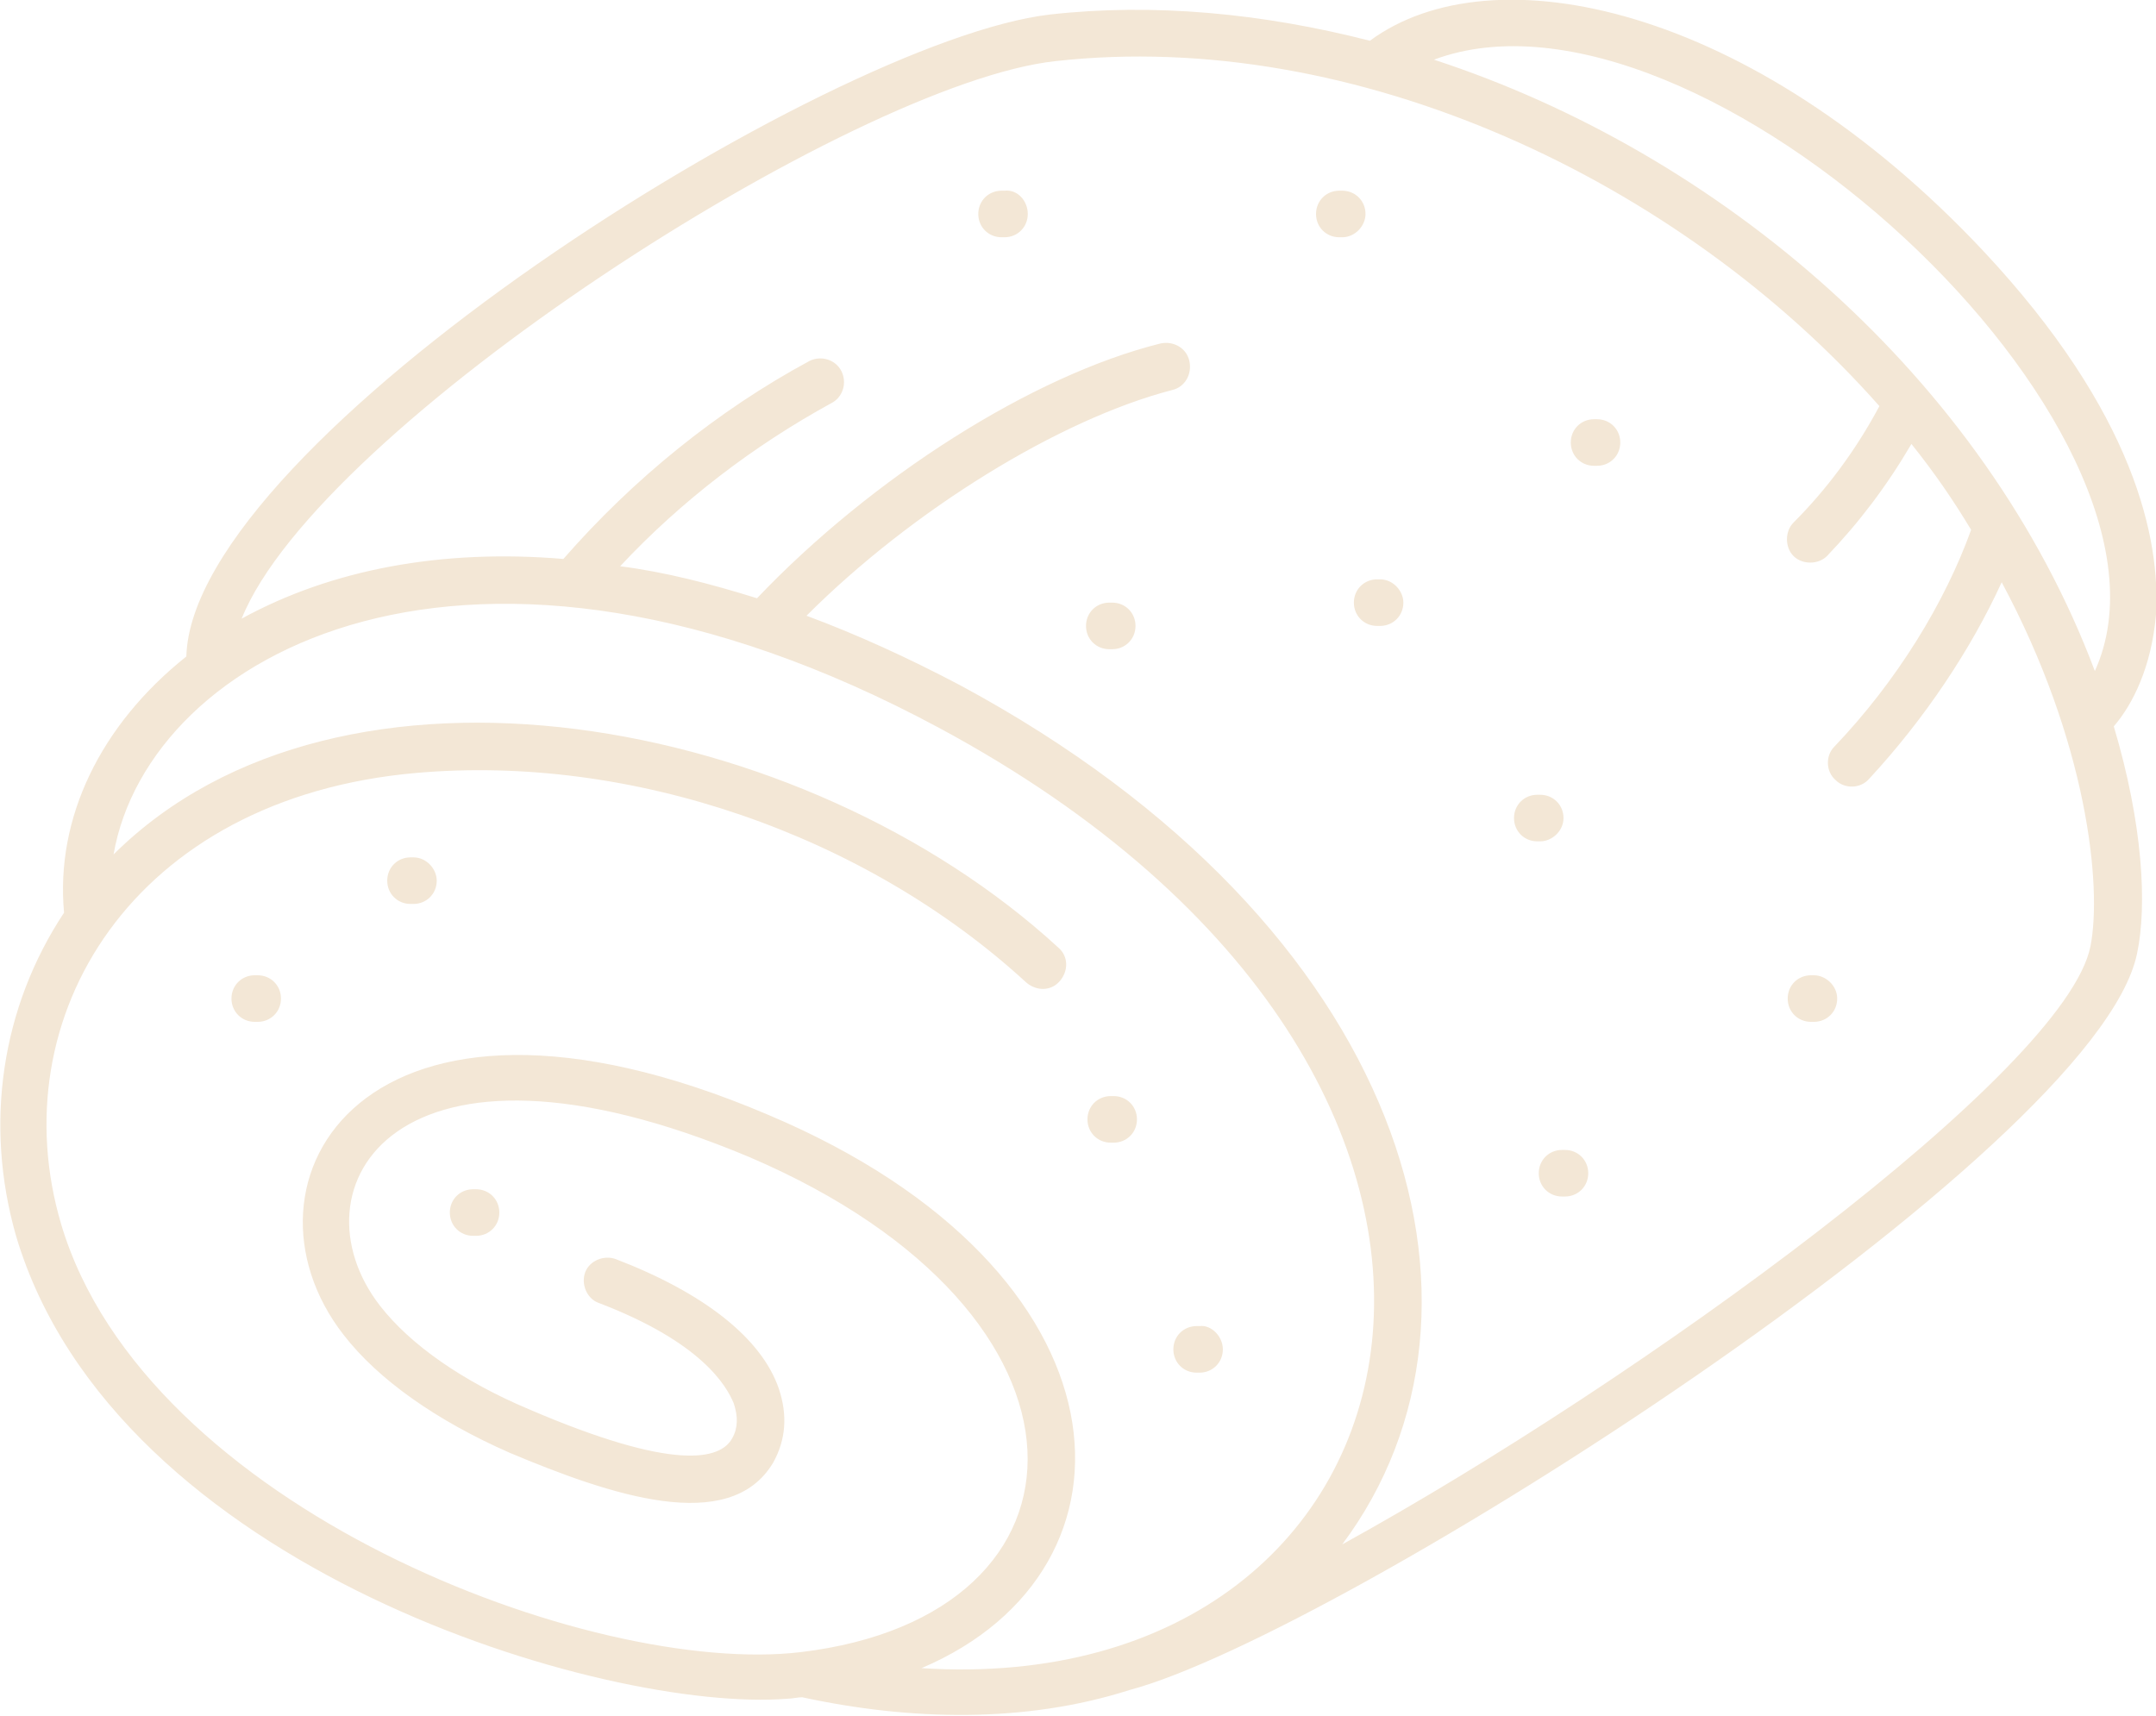 <svg xmlns="http://www.w3.org/2000/svg" xmlns:xlink="http://www.w3.org/1999/xlink" id="Ebene_1" x="0px" y="0px" viewBox="0 0 148.1 117.9" style="enable-background:new 0 0 148.1 117.9;" xml:space="preserve">
<style type="text/css">
	.st0{fill:#F3E7D6;}
</style>
<path class="st0" d="M136.2,17.2C120.3,0.3,102.5-3.4,94.1,2.8C86.7,0.9,79.2,0.2,72.1,1C56.8,2.8,13.2,30.3,12.8,45.1  c-5.9,4.7-9,11.1-8.4,17.6c-4.3,6.5-5.5,14.5-3.3,22.2c6.8,22.9,40.6,32.8,53,31.8c0.3,0,0.7-0.1,1-0.1c7.4,1.6,15.3,1.8,22.5-0.5  c14.3-3.8,66.4-36.9,69.2-50.6c0.7-3.3,0.4-8.9-1.6-15.6c1.3-1.5,2.6-4.1,2.9-7.7C148.4,37.1,146.7,28.4,136.2,17.2z M63.3,114.6  c16-6.8,14.8-27.3-10.5-38c-27.9-11.9-37.3,4.7-29.2,15.1C26,94.8,30,97.6,35,99.8c6.9,2.9,15.1,5.7,18.1,0.7c0.9-1.6,1-3.3,0.4-5.1  c-1.2-3.5-5.2-6.6-11.2-8.9c-0.8-0.3-1.8,0.1-2.1,0.9c-0.3,0.8,0.1,1.8,0.9,2.1c7.1,2.7,8.8,5.7,9.3,6.9c0.3,0.9,0.3,1.7-0.1,2.4  c-0.8,1.5-4,2.3-14-2c-4.5-1.9-8.1-4.4-10.2-7.1c-6.2-8,0.9-20.5,25.4-10.2C76.7,90.3,76,111,55,113.5c-14.3,1.7-45-9.9-50.8-29.4  C0,69.9,9.1,54.8,28.6,53.1c14.7-1.3,30.8,4.2,41.9,14.4c0.7,0.6,1.7,0.6,2.3-0.1c0.6-0.7,0.6-1.7-0.1-2.3  c-17.4-16-49.3-21.9-64.9-6.4c2.4-13.8,24.5-26,56.7-8.7C109.5,74.2,99.2,116.9,63.3,114.6z M143.6,65c-1.7,8.6-30.9,29.8-51.4,41.1  c12.1-16.2,4.4-42.5-26.2-59c-3.6-1.9-7.1-3.5-10.6-4.8c7.3-7.3,17.4-13.5,25.1-15.5c0.9-0.2,1.4-1.1,1.2-2c-0.2-0.9-1.1-1.4-2-1.2  c-8.8,2.2-19.8,9.2-27.7,17.5c-3.2-1-6.3-1.8-9.4-2.2c4.2-4.5,9.2-8.3,14.5-11.2c0.8-0.4,1.1-1.4,0.7-2.2c-0.4-0.8-1.4-1.1-2.2-0.7  c-6.3,3.4-12.1,8.1-16.9,13.6c-8.3-0.7-15.9,0.7-22.1,4.1c5.3-13.2,42-36.8,55.9-38.3c20.6-2.3,42.9,8.2,56.6,23.7  c-1.6,3-3.6,5.7-5.9,8c-0.6,0.6-0.6,1.7,0,2.3c0.6,0.6,1.7,0.6,2.3,0c2.2-2.3,4.1-4.8,5.8-7.7c1.6,2,2.9,3.9,4.1,5.9  c-1.8,5-5.1,10.4-9.4,14.9c-0.6,0.6-0.6,1.7,0.1,2.3c0.6,0.6,1.7,0.6,2.3-0.1c3.8-4.1,7-8.9,9.1-13.5C143.4,51,144.4,60.9,143.6,65z   M143.9,46.1c-7.6-20.2-25.8-35.6-45.4-42C116.7-2.7,151.4,29.6,143.9,46.1z M105.8,57.8h-0.2c-0.9,0-1.6-0.7-1.6-1.6  c0-0.9,0.7-1.6,1.6-1.6h0.2c0.9,0,1.6,0.7,1.6,1.6C107.4,57.1,106.6,57.8,105.8,57.8z M84,92.7c0,0.9-0.7,1.6-1.6,1.6h-0.2  c-0.9,0-1.6-0.7-1.6-1.6c0-0.9,0.7-1.6,1.6-1.6h0.2C83.2,91,84,91.8,84,92.7z M78.1,76.9c0,0.9-0.7,1.6-1.6,1.6h-0.2  c-0.9,0-1.6-0.7-1.6-1.6s0.7-1.6,1.6-1.6h0.2C77.4,75.3,78.1,76,78.1,76.9z M19.3,68.6c0,0.9-0.7,1.6-1.6,1.6h-0.2  c-0.9,0-1.6-0.7-1.6-1.6s0.7-1.6,1.6-1.6h0.2C18.6,67,19.3,67.7,19.3,68.6z M30,60.5c0,0.9-0.7,1.6-1.6,1.6h-0.2  c-0.9,0-1.6-0.7-1.6-1.6s0.7-1.6,1.6-1.6h0.2C29.3,58.9,30,59.7,30,60.5z M34.3,83.3c0,0.9-0.7,1.6-1.6,1.6h-0.2  c-0.9,0-1.6-0.7-1.6-1.6s0.7-1.6,1.6-1.6h0.2C33.6,81.7,34.3,82.4,34.3,83.3z M109.1,80.6c0,0.9-0.7,1.6-1.6,1.6h-0.2  c-0.9,0-1.6-0.7-1.6-1.6s0.7-1.6,1.6-1.6h0.2C108.4,79,109.1,79.7,109.1,80.6z M126.2,68.6c0,0.9-0.7,1.6-1.6,1.6h-0.2  c-0.9,0-1.6-0.7-1.6-1.6s0.7-1.6,1.6-1.6h0.2C125.4,67,126.2,67.7,126.2,68.6z M111.3,30.4c0,0.9-0.7,1.6-1.6,1.6h-0.2  c-0.9,0-1.6-0.7-1.6-1.6s0.7-1.6,1.6-1.6h0.2C110.6,28.8,111.3,29.5,111.3,30.4z M70.6,14.7c0,0.9-0.7,1.6-1.6,1.6h-0.2  c-0.9,0-1.6-0.7-1.6-1.6c0-0.9,0.7-1.6,1.6-1.6H69C69.9,13,70.6,13.8,70.6,14.7z M92.2,16.3H92c-0.9,0-1.6-0.7-1.6-1.6  c0-0.9,0.7-1.6,1.6-1.6h0.2c0.9,0,1.6,0.7,1.6,1.6C93.8,15.5,93.1,16.3,92.2,16.3z M78,43c0,0.9-0.7,1.6-1.6,1.6h-0.2  c-0.9,0-1.6-0.7-1.6-1.6c0-0.9,0.7-1.6,1.6-1.6h0.2C77.3,41.4,78,42.1,78,43z M96.4,41.4c0,0.9-0.7,1.6-1.6,1.6h-0.2  c-0.9,0-1.6-0.7-1.6-1.6s0.7-1.6,1.6-1.6h0.2C95.7,39.8,96.4,40.6,96.4,41.4z"></path>
</svg>